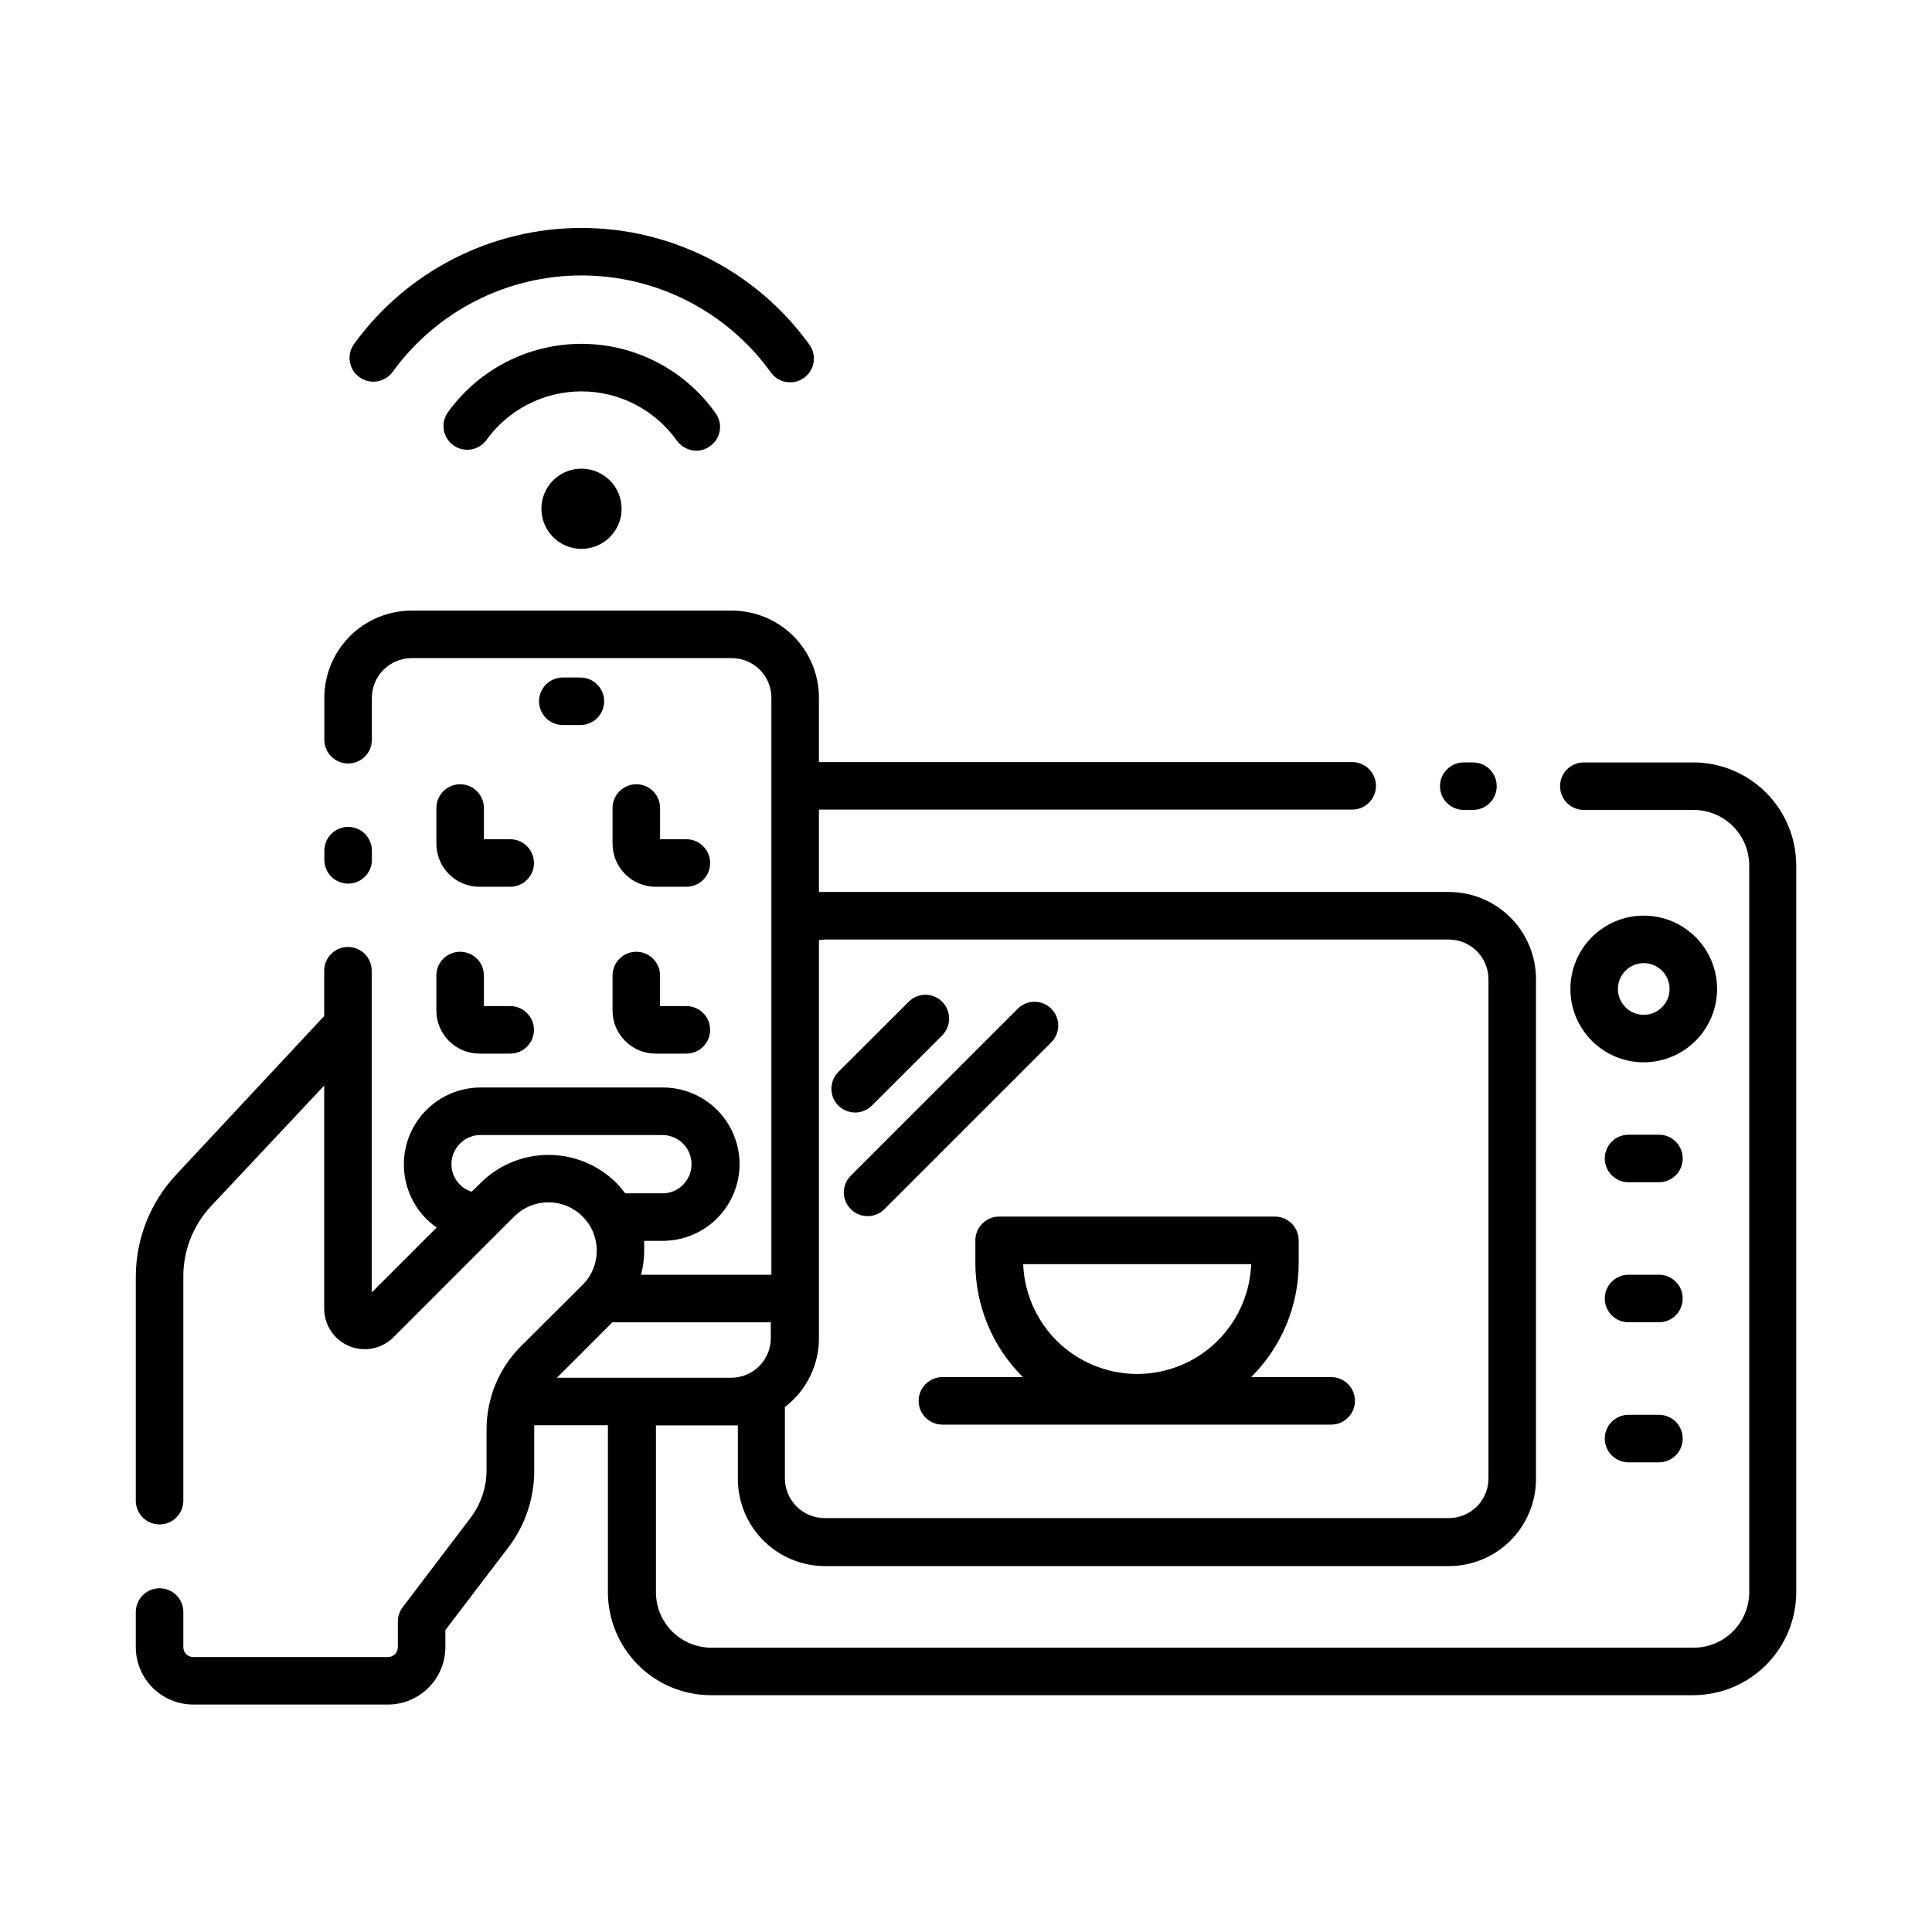 <?xml version="1.0" encoding="UTF-8"?>
<!-- Uploaded to: SVG Repo, www.svgrepo.com, Generator: SVG Repo Mixer Tools -->
<svg fill="#000000" width="800px" height="800px" version="1.1" viewBox="144 144 512 512" xmlns="http://www.w3.org/2000/svg">
 <g>
  <path d="m583.64 444.71h-8.062c-3.477 0-6.297 2.82-6.297 6.297 0 3.481 2.82 6.301 6.297 6.301h8.062c3.477 0 6.297-2.82 6.297-6.301 0-3.477-2.82-6.297-6.297-6.297z"/>
  <path d="m583.64 481.82h-8.062c-3.477 0-6.297 2.82-6.297 6.301 0 3.477 2.82 6.297 6.297 6.297h8.062c3.477 0 6.297-2.82 6.297-6.297 0-3.481-2.82-6.301-6.297-6.301z"/>
  <path d="m583.64 518.94h-8.062c-3.477 0-6.297 2.816-6.297 6.297 0 3.477 2.82 6.297 6.297 6.297h8.062c3.477 0 6.297-2.82 6.297-6.297 0-3.481-2.82-6.297-6.297-6.297z"/>
  <path d="m402.48 472.71v6.047c0.016 11.336 4.547 22.199 12.594 30.188h-21.328c-3.477 0-6.297 2.816-6.297 6.297 0 3.477 2.82 6.297 6.297 6.297h103.03c3.477 0 6.297-2.82 6.297-6.297 0-3.481-2.82-6.297-6.297-6.297h-21.203c8.047-7.988 12.578-18.852 12.594-30.188v-6.047c0-3.477-2.82-6.297-6.297-6.297h-73.094c-3.477 0-6.297 2.82-6.297 6.297zm73.094 6.297c-0.395 10.523-6.234 20.086-15.422 25.238-9.184 5.152-20.387 5.152-29.574 0-9.184-5.152-15.027-14.715-15.418-25.238z"/>
  <path d="m370.61 438.83c1.672 0.004 3.273-0.66 4.449-1.844l18.641-18.598v-0.004c2.434-2.469 2.434-6.43 0-8.898-1.172-1.191-2.777-1.859-4.449-1.859s-3.273 0.668-4.449 1.859l-18.641 18.598c-2.434 2.469-2.434 6.434 0 8.902 1.188 1.168 2.781 1.832 4.449 1.844z"/>
  <path d="m369.48 464.45c2.457 2.453 6.441 2.453 8.898 0l44.379-44.379c2.312-2.481 2.242-6.348-0.156-8.746-2.394-2.398-6.262-2.465-8.746-0.152l-44.375 44.375c-1.191 1.176-1.859 2.777-1.859 4.449 0 1.676 0.668 3.277 1.859 4.453z"/>
  <path d="m531.75 358.64h2.602c3.477 0 6.297-2.82 6.297-6.297 0-3.481-2.82-6.297-6.297-6.297h-2.434c-3.481 0-6.301 2.816-6.301 6.297 0 3.477 2.82 6.297 6.301 6.297z"/>
  <path d="m592.66 346.05h-28.926c-3.481 0-6.301 2.816-6.301 6.297 0 3.477 2.82 6.297 6.301 6.297h29.094c3.902 0 7.641 1.547 10.406 4.301 2.762 2.754 4.32 6.492 4.328 10.395v192.62c-0.008 3.902-1.566 7.641-4.328 10.395-2.766 2.754-6.504 4.301-10.406 4.301h-260.3c-3.898 0-7.637-1.547-10.391-4.305-2.758-2.754-4.305-6.492-4.305-10.391v-44.207h21.707v14.191-0.004c0.008 6.121 2.445 11.988 6.773 16.316 4.328 4.328 10.195 6.766 16.316 6.777h165.33c6.125 0 12-2.434 16.328-6.766 4.332-4.328 6.766-10.203 6.766-16.328v-132.46c0-6.125-2.434-12-6.766-16.328-4.328-4.332-10.203-6.766-16.328-6.766h-166.93v-21.832h141.32c3.477 0 6.297-2.816 6.297-6.297 0-3.477-2.82-6.297-6.297-6.297h-141.32v-17.047c0-6.121-2.434-11.996-6.766-16.328-4.328-4.328-10.203-6.762-16.328-6.762h-84.891c-6.121 0.012-11.988 2.449-16.316 6.777s-6.766 10.191-6.777 16.312v11.129c0 3.477 2.82 6.297 6.301 6.297 3.477 0 6.297-2.82 6.297-6.297v-11.129c0.023-5.785 4.707-10.473 10.496-10.496h84.891c2.785 0 5.453 1.105 7.422 3.074s3.074 4.641 3.074 7.422v152.91h-34.551c0.555-2.082 0.836-4.227 0.84-6.379v-2.602h4.953v-0.004c5.387-0.012 10.547-2.156 14.355-5.961 3.809-3.809 5.953-8.973 5.965-14.359 0-5.387-2.141-10.559-5.953-14.367-3.809-3.812-8.98-5.953-14.367-5.953h-48.324c-5.387 0.012-10.547 2.156-14.355 5.965-3.809 3.809-5.953 8.973-5.965 14.355-0.035 6.688 3.211 12.965 8.691 16.793l-17.215 17.215v-85.27c0-3.477-2.82-6.297-6.297-6.297s-6.297 2.82-6.297 6.297v12.008l-39.172 41.984c-6.883 7.324-10.723 16.988-10.75 27.039v59.406c0 3.477 2.82 6.297 6.301 6.297 3.477 0 6.297-2.82 6.297-6.297v-59.406c-0.02-6.906 2.59-13.555 7.305-18.602l30.02-31.992v59.113c0 4.348 2.617 8.266 6.633 9.93 4.016 1.664 8.641 0.746 11.715-2.328l32.035-32.035h-0.004c5.008-4.996 13.121-4.988 18.117 0.02 4.996 5.012 4.988 13.121-0.02 18.117l-16.332 16.25c-5.828 5.84-9.102 13.75-9.113 22v10.832c0 4.539-1.473 8.961-4.195 12.594l-18.012 23.723c-0.844 1.094-1.305 2.438-1.301 3.82v6.801c0 1.438-1.168 2.602-2.606 2.602h-51.641c-1.438 0-2.602-1.164-2.602-2.602v-9.32c0-3.481-2.82-6.297-6.297-6.297-3.481 0-6.301 2.816-6.301 6.297v9.32c0.012 4.027 1.617 7.887 4.465 10.734s6.707 4.453 10.734 4.461h51.641c4.027-0.008 7.887-1.613 10.734-4.461 2.848-2.848 4.453-6.707 4.465-10.734v-4.535l16.793-22.043c4.383-5.82 6.758-12.906 6.758-20.191v-10.961c-0.02-0.363-0.02-0.727 0-1.09h19.523v44.25c0.012 7.234 2.891 14.168 8.008 19.285 5.113 5.117 12.047 7.996 19.281 8.004h260.3c7.238 0 14.188-2.871 19.309-7.988 5.125-5.117 8.012-12.059 8.023-19.301v-192.62c-0.012-7.25-2.902-14.199-8.035-19.316-5.137-5.117-12.09-7.984-19.34-7.973zm-230.16 46.938h165.46c2.785 0 5.453 1.105 7.422 3.074s3.074 4.637 3.074 7.422v132.33c0 2.785-1.105 5.453-3.074 7.422s-4.637 3.074-7.422 3.074h-165.46c-5.789-0.023-10.473-4.707-10.496-10.496v-18.934c5.695-4.344 9.035-11.102 9.027-18.262v-105.46c0.504-0.043 1.172-0.168 1.469-0.168zm-91.105 64.488-2.394 2.352v-0.004c-3.191-1.004-5.363-3.957-5.375-7.305 0.016-2.066 0.848-4.039 2.309-5.5 1.438-1.434 3.387-2.234 5.418-2.223h48.199c3.133 0.004 5.953 1.898 7.137 4.797 1.188 2.898 0.508 6.227-1.723 8.426-1.426 1.449-3.383 2.254-5.414 2.227h-9.867c-0.742-0.984-1.539-1.926-2.394-2.812-4.777-4.731-11.234-7.379-17.957-7.371s-13.172 2.672-17.938 7.414zm34.891 36.945h41.984v4.199h-0.004c0 2.781-1.105 5.453-3.074 7.422-1.969 1.965-4.637 3.074-7.422 3.074h-46.184z"/>
  <path d="m599.05 406.09c0-5.156-2.051-10.098-5.695-13.746-3.644-3.644-8.59-5.691-13.746-5.691s-10.098 2.047-13.742 5.691c-3.648 3.648-5.695 8.59-5.695 13.746s2.047 10.102 5.695 13.746c3.644 3.644 8.586 5.691 13.742 5.691 5.152-0.008 10.09-2.062 13.734-5.703 3.644-3.644 5.695-8.582 5.707-13.734zm-19.438 6.844h-0.004c-2.766 0-5.262-1.668-6.32-4.227-1.059-2.555-0.477-5.5 1.484-7.457 1.957-1.957 4.898-2.543 7.457-1.48 2.555 1.059 4.223 3.551 4.223 6.32 0 3.781-3.062 6.844-6.844 6.844z"/>
  <path d="m236.26 378.17c3.477 0 6.297-2.82 6.297-6.297v-2.438c0-3.477-2.82-6.297-6.297-6.297-3.481 0-6.301 2.82-6.301 6.297v2.438c0 3.477 2.82 6.297 6.301 6.297z"/>
  <path d="m297.81 336.14c3.481 0 6.297-2.82 6.297-6.297 0-3.481-2.816-6.297-6.297-6.297h-4.66c-3.477 0-6.297 2.816-6.297 6.297 0 3.477 2.82 6.297 6.297 6.297z"/>
  <path d="m287.48 278.83c0 4.297 2.59 8.168 6.559 9.812s8.535 0.738 11.574-2.301c3.039-3.039 3.949-7.606 2.305-11.578-1.645-3.969-5.519-6.555-9.816-6.555-2.82-0.012-5.527 1.105-7.523 3.098-1.992 1.996-3.109 4.703-3.098 7.523z"/>
  <path d="m323.38 260.78c1.195 1.66 3.117 2.644 5.164 2.648 1.297 0 2.562-0.41 3.609-1.176 1.375-0.957 2.309-2.426 2.586-4.078 0.273-1.652-0.129-3.348-1.117-4.699-8.172-11.516-21.418-18.355-35.539-18.355-14.121 0-27.367 6.84-35.539 18.355-1.828 2.828-1.109 6.594 1.633 8.547 2.738 1.953 6.531 1.406 8.609-1.242 5.82-8.191 15.246-13.059 25.297-13.059s19.477 4.867 25.297 13.059z"/>
  <path d="m239.24 243.95c2.82 2.035 6.754 1.414 8.816-1.387 11.621-16.059 30.242-25.57 50.066-25.57s38.441 9.512 50.066 25.57c0.957 1.41 2.453 2.375 4.133 2.664 1.684 0.293 3.414-0.113 4.793-1.121 1.379-1.008 2.289-2.535 2.519-4.227 0.234-1.691-0.23-3.406-1.285-4.75-14.004-19.297-36.406-30.719-60.25-30.719s-46.242 11.422-60.246 30.719c-0.988 1.355-1.398 3.043-1.137 4.699 0.258 1.652 1.168 3.137 2.523 4.121z"/>
  <path d="m259.64 411.8c0 6.305 5.113 11.418 11.422 11.418h8.145c3.477 0 6.297-2.82 6.297-6.297 0-3.477-2.82-6.297-6.297-6.297h-6.969v-8.105c0-3.477-2.82-6.297-6.301-6.297-3.477 0-6.297 2.82-6.297 6.297z"/>
  <path d="m306.33 411.8c0 6.305 5.113 11.418 11.418 11.418h8.148c3.477 0 6.297-2.82 6.297-6.297 0-3.477-2.82-6.297-6.297-6.297h-6.973v-8.105c0-3.477-2.816-6.297-6.297-6.297-3.477 0-6.297 2.82-6.297 6.297z"/>
  <path d="m265.94 351.84c-3.477 0-6.297 2.82-6.297 6.297v9.277c-0.043 3.059 1.141 6.008 3.285 8.184 2.148 2.18 5.078 3.406 8.137 3.406h8.145c3.477 0 6.297-2.82 6.297-6.301 0-3.477-2.82-6.297-6.297-6.297h-6.969v-8.395c-0.07-3.43-2.871-6.172-6.301-6.172z"/>
  <path d="m312.63 351.84c-3.477 0-6.297 2.82-6.297 6.297v9.277c-0.047 3.059 1.137 6.008 3.285 8.184 2.144 2.18 5.078 3.406 8.133 3.406h8.148c3.477 0 6.297-2.82 6.297-6.301 0-3.477-2.82-6.297-6.297-6.297h-6.973v-8.395c-0.066-3.43-2.867-6.172-6.297-6.172z"/>
 </g>
</svg>